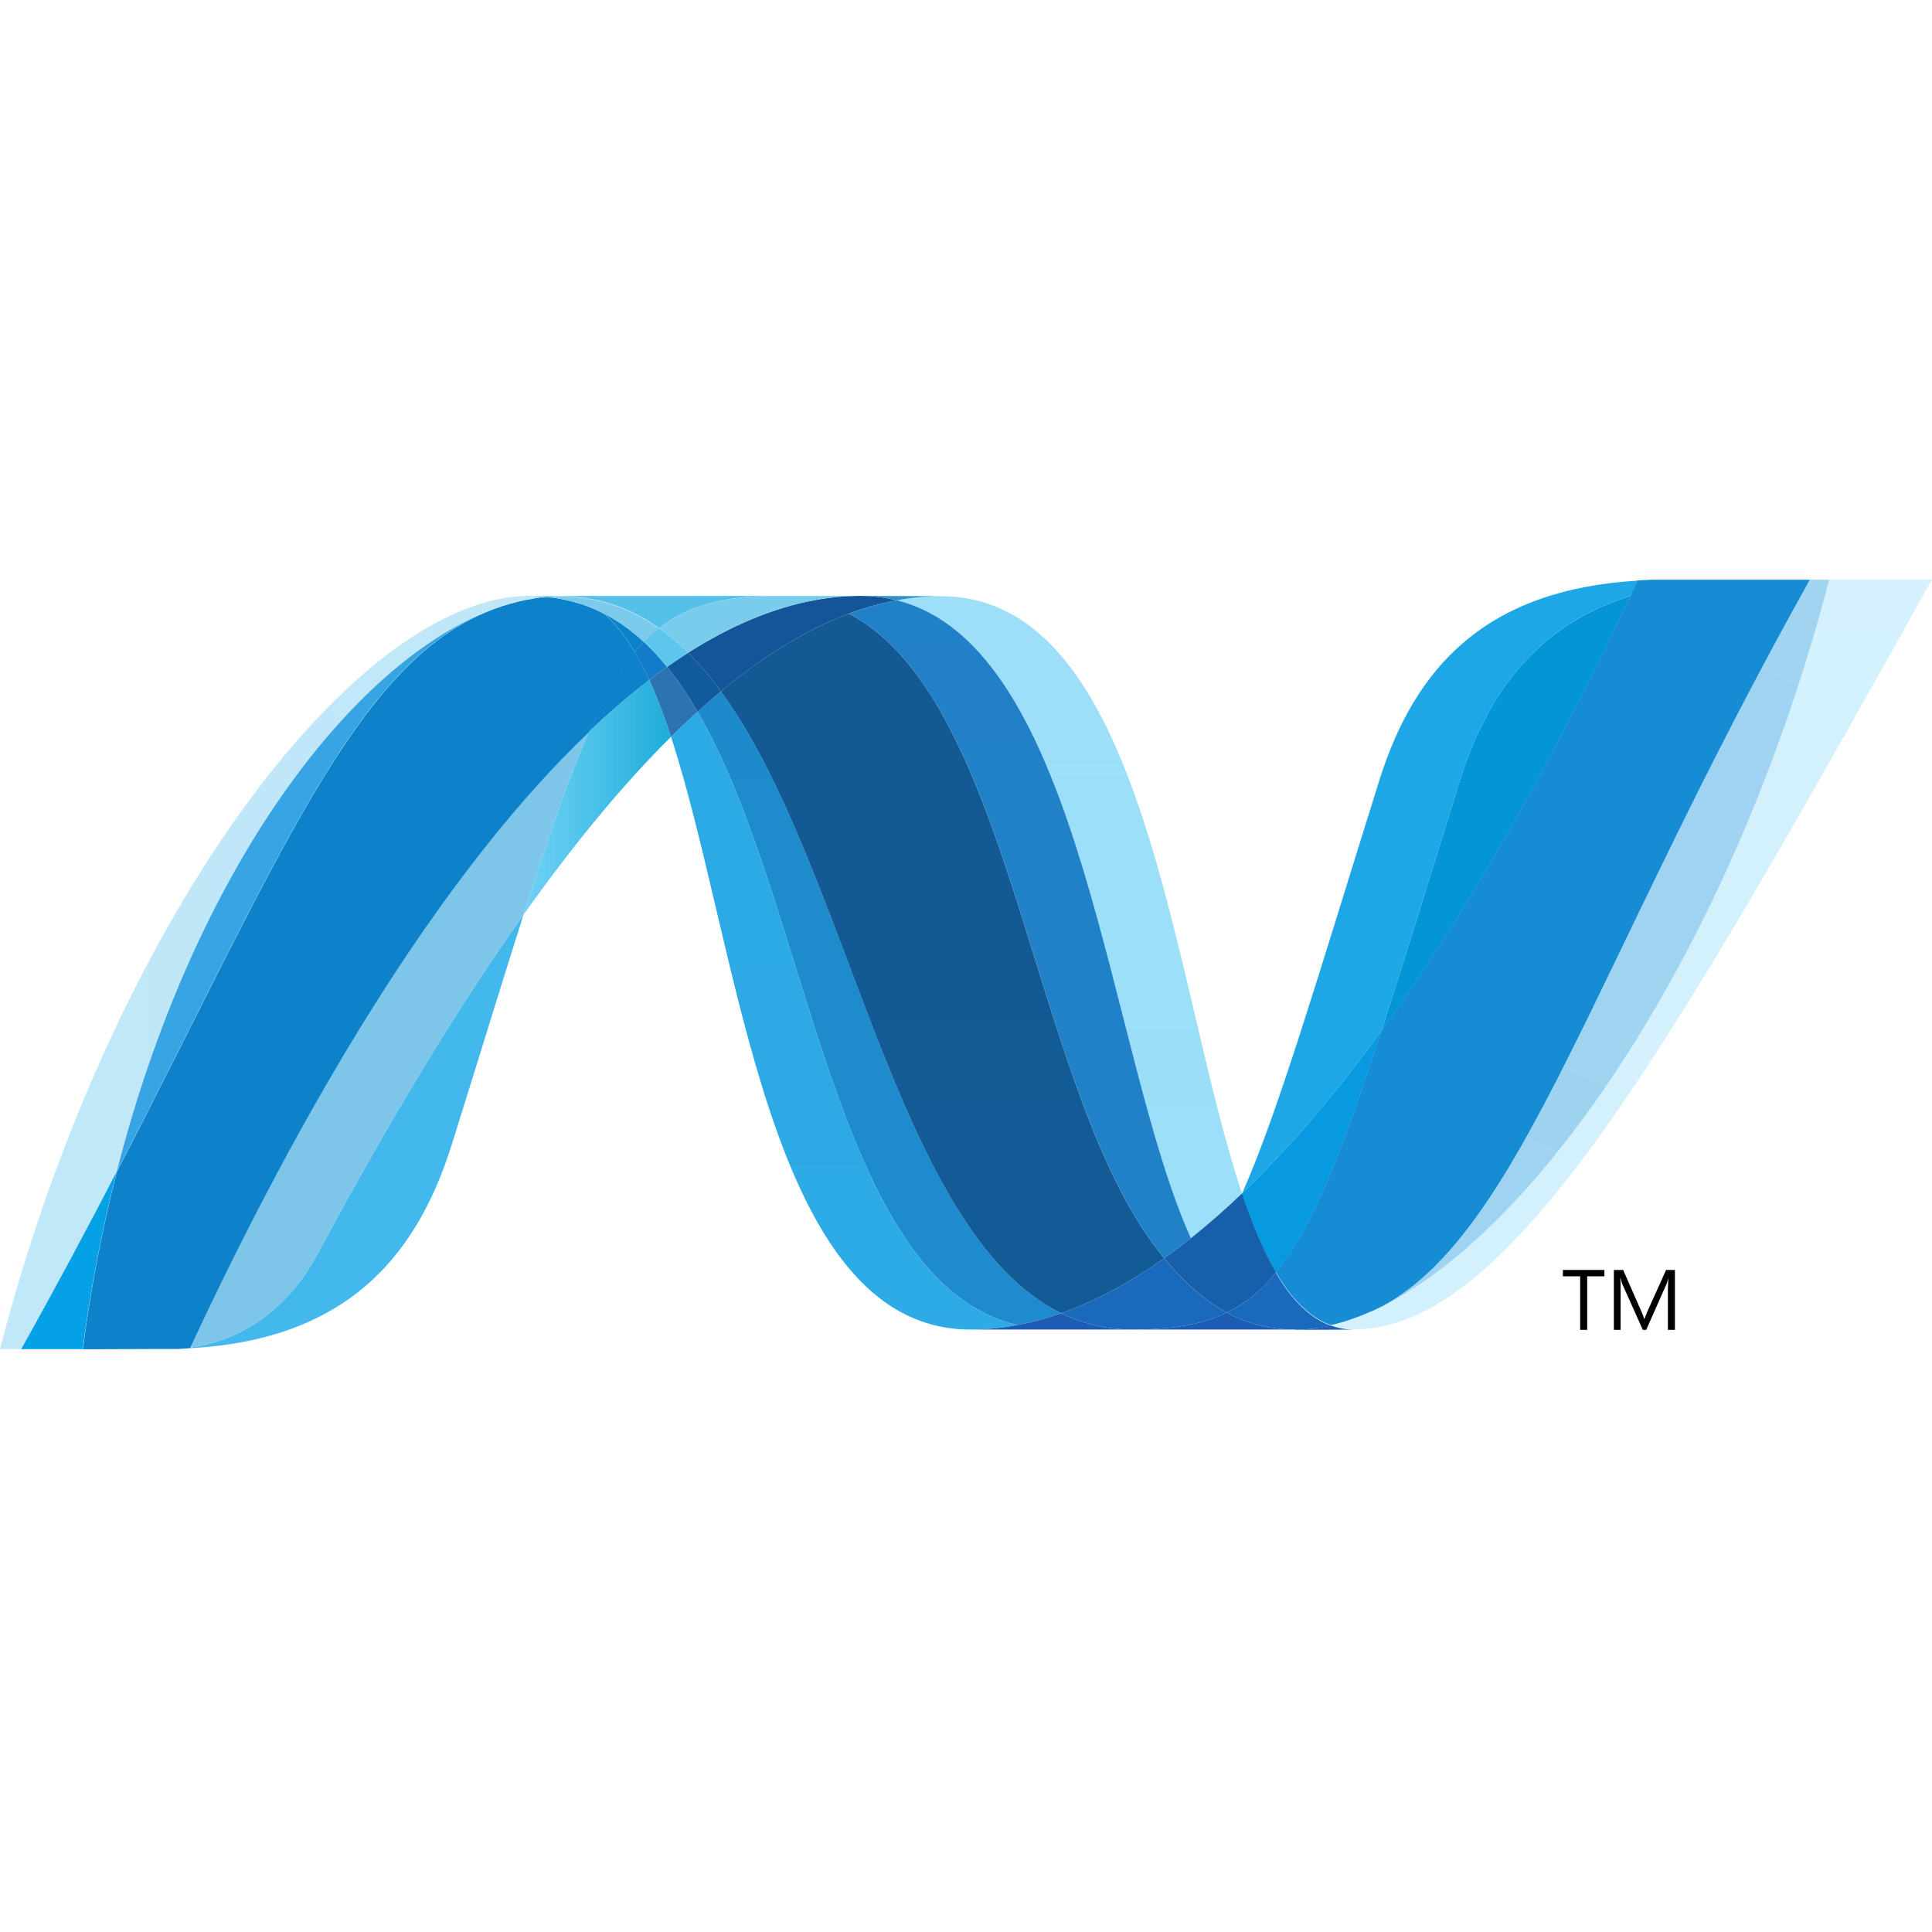 <svg width="100" height="100" viewBox="0 0 100 100" fill="none" xmlns="http://www.w3.org/2000/svg"><path d="M34.731 38.136C38.334 49.157 39.7 68.817 50.239 68.817C51.041 68.817 51.852 68.738 52.665 68.583C43.085 66.35 41.95 46.903 36.104 36.833C35.638 37.258 35.18 37.693 34.731 38.136Z" fill="url(#paint0_linear_3272_14207)"/><path d="M36.105 36.833C41.951 46.903 43.087 66.35 52.667 68.583C53.419 68.445 54.173 68.236 54.929 67.972C46.33 63.76 43.954 44.876 37.315 35.785C36.905 36.126 36.502 36.476 36.105 36.833" fill="url(#paint1_linear_3272_14207)"/><path d="M44.528 30.843C43.727 30.843 42.915 30.922 42.1 31.077C39.967 31.479 37.801 32.397 35.617 33.786C36.214 34.375 36.781 35.049 37.315 35.784C39.536 33.941 41.743 32.579 43.941 31.76C44.744 31.46 45.571 31.23 46.413 31.073C45.797 30.918 45.163 30.841 44.528 30.843Z" fill="#14559A"/><path d="M61.64 64.088C62.556 63.356 63.438 62.583 64.284 61.771C60.622 50.801 59.312 30.86 48.699 30.86C47.94 30.86 47.174 30.931 46.41 31.072C56.077 33.477 57.315 54.508 61.64 64.088" fill="url(#paint2_linear_3272_14207)"/><path d="M46.412 31.073C45.796 30.918 45.163 30.841 44.527 30.843L48.701 30.859C47.942 30.859 47.176 30.93 46.412 31.073Z" fill="#3092C4"/><path d="M61.457 66.419C61.042 66.023 60.648 65.589 60.261 65.126C58.475 66.39 56.697 67.349 54.93 67.972C55.561 68.282 56.229 68.51 56.917 68.649C57.475 68.762 58.042 68.818 58.611 68.817C60.594 68.817 62.162 68.582 63.497 67.942C62.761 67.545 62.088 67.03 61.457 66.419Z" fill="#1969BC"/><path d="M43.941 31.762C52.6 36.291 53.352 56.799 60.261 65.126C60.731 64.794 61.192 64.448 61.641 64.088C57.317 54.508 56.08 33.475 46.415 31.072C45.572 31.231 44.745 31.462 43.941 31.762Z" fill="url(#paint3_linear_3272_14207)"/><path d="M37.312 35.785C43.951 44.876 46.328 63.759 54.927 67.972C56.695 67.349 58.473 66.39 60.258 65.126C53.349 56.799 52.597 36.291 43.938 31.762C41.74 32.579 39.533 33.941 37.312 35.784" fill="url(#paint4_linear_3272_14207)"/><path d="M30.482 37.87C29.442 40.223 28.379 43.316 27.094 47.352C29.649 43.752 32.197 40.649 34.73 38.136C34.381 37.063 34.007 36.075 33.603 35.193C32.515 36.029 31.474 36.923 30.483 37.871" fill="url(#paint5_linear_3272_14207)"/><path d="M34.527 34.514C34.216 34.735 33.909 34.962 33.605 35.193C34.009 36.074 34.382 37.063 34.731 38.136C35.181 37.694 35.639 37.259 36.105 36.833C35.614 35.99 35.093 35.212 34.527 34.514Z" fill="#2B74B1"/><path d="M35.617 33.787C35.249 34.021 34.885 34.264 34.527 34.514C35.094 35.212 35.614 35.99 36.107 36.834C36.502 36.475 36.905 36.125 37.316 35.784C36.782 35.049 36.215 34.375 35.618 33.787" fill="#125A9E"/><path d="M94.676 30.004C89.779 48.889 79.551 64.058 70.976 67.882H70.96C70.804 67.953 70.65 68.017 70.497 68.08C70.476 68.093 70.457 68.094 70.44 68.102C70.396 68.12 70.354 68.134 70.309 68.152C70.287 68.165 70.269 68.169 70.249 68.177C70.177 68.203 70.106 68.224 70.035 68.252C70.005 68.265 69.976 68.273 69.947 68.284C69.912 68.297 69.877 68.308 69.841 68.318C69.808 68.331 69.775 68.34 69.738 68.354C69.707 68.367 69.675 68.372 69.646 68.385C69.583 68.403 69.526 68.418 69.463 68.44C69.437 68.44 69.413 68.454 69.386 68.461C69.347 68.474 69.303 68.483 69.261 68.495C69.233 68.507 69.209 68.512 69.178 68.518C69.135 68.531 69.087 68.542 69.043 68.552L68.879 68.589C69.272 68.734 69.687 68.806 70.106 68.804C78.237 68.804 86.435 54.232 100.001 30H94.674L94.676 30.004Z" fill="url(#paint6_linear_3272_14207)"/><path d="M25.33 31.61C25.335 31.61 25.342 31.597 25.345 31.597C25.351 31.597 25.361 31.597 25.364 31.585H25.374C25.419 31.569 25.461 31.551 25.506 31.534C25.518 31.534 25.524 31.534 25.532 31.522C25.544 31.522 25.555 31.509 25.566 31.507C25.614 31.492 25.662 31.474 25.707 31.457H25.715C25.823 31.425 25.922 31.385 26.027 31.347C26.042 31.347 26.056 31.335 26.073 31.335C26.117 31.321 26.162 31.305 26.207 31.295C26.228 31.282 26.249 31.282 26.268 31.276C26.315 31.262 26.36 31.246 26.403 31.236C26.423 31.236 26.44 31.223 26.455 31.222C26.604 31.18 26.752 31.142 26.902 31.106C26.922 31.106 26.94 31.093 26.963 31.092C27.006 31.079 27.046 31.072 27.093 31.066C27.113 31.053 27.135 31.053 27.157 31.047C27.201 31.034 27.243 31.032 27.289 31.022H27.32C27.41 31.004 27.502 30.989 27.592 30.972H27.646C27.69 30.959 27.728 30.958 27.772 30.95C27.796 30.95 27.82 30.937 27.843 30.937C27.883 30.937 27.923 30.924 27.963 30.919C27.984 30.919 28.005 30.919 28.029 30.906C28.124 30.894 28.222 30.889 28.322 30.881C28.034 30.852 27.745 30.837 27.456 30.835C18.3 30.835 5.683 47.826 0 69.829H1.095C2.914 66.586 4.548 63.517 6.042 60.637C10.022 45.052 18.129 34.423 25.33 31.607" fill="url(#paint7_linear_3272_14207)"/><path d="M30.484 37.87C31.475 36.922 32.517 36.028 33.604 35.192C33.383 34.7 33.135 34.221 32.861 33.756C32.023 34.773 31.258 36.114 30.484 37.87Z" fill="#0D82CA"/><path d="M31.237 31.739C31.835 32.241 32.371 32.931 32.861 33.758C33.016 33.568 33.172 33.392 33.334 33.228C32.654 32.593 31.919 32.072 31.121 31.68C31.153 31.697 31.186 31.712 31.219 31.726C31.219 31.726 31.232 31.739 31.237 31.739Z" fill="#0D82CA"/><path d="M6.043 60.639C14.393 44.549 18.349 34.365 25.332 31.609C18.132 34.427 10.023 45.055 6.043 60.639" fill="url(#paint8_linear_3272_14207)"/><path d="M33.332 33.227C33.17 33.393 33.016 33.567 32.859 33.757C33.133 34.222 33.382 34.701 33.604 35.193C33.907 34.962 34.215 34.735 34.526 34.514C34.158 34.058 33.759 33.628 33.332 33.227Z" fill="#127BCA"/><path d="M9.833 69.759C9.782 69.772 9.73 69.772 9.682 69.777H9.653C9.61 69.777 9.564 69.79 9.524 69.79H9.503C9.399 69.803 9.296 69.803 9.196 69.811H9.164C17.615 69.574 21.478 65.343 23.395 59.206C24.852 54.554 26.049 50.634 27.097 47.346C23.557 52.328 20.002 58.267 16.427 64.92C14.703 68.127 12.082 69.466 9.833 69.753" fill="url(#paint9_linear_3272_14207)"/><path d="M9.832 69.756C12.081 69.469 14.702 68.132 16.426 64.923C20.001 58.272 23.558 52.331 27.094 47.349C28.381 43.31 29.443 40.219 30.485 37.867C23.436 44.576 16.36 55.732 9.832 69.753" fill="url(#paint10_linear_3272_14207)"/><path d="M6.041 60.64C4.546 63.52 2.912 66.588 1.094 69.832H4.279C4.682 66.736 5.27 63.667 6.041 60.641" fill="#05A1E6"/><path d="M28.029 30.915C28.003 30.915 27.984 30.927 27.962 30.927C27.923 30.94 27.883 30.94 27.842 30.944C27.819 30.944 27.796 30.944 27.772 30.957C27.728 30.97 27.688 30.971 27.646 30.979C27.627 30.979 27.608 30.979 27.591 30.992C27.5 31.007 27.41 31.024 27.32 31.039H27.29C27.243 31.052 27.201 31.059 27.157 31.065C27.135 31.078 27.113 31.078 27.091 31.083C27.048 31.096 27.005 31.101 26.963 31.109C26.94 31.122 26.923 31.122 26.902 31.123C26.752 31.159 26.604 31.197 26.455 31.239C26.439 31.239 26.422 31.251 26.403 31.254C26.358 31.267 26.315 31.279 26.268 31.294C26.249 31.307 26.226 31.307 26.207 31.312C26.162 31.324 26.117 31.337 26.073 31.352C26.056 31.352 26.041 31.364 26.025 31.364C25.922 31.403 25.821 31.442 25.715 31.473C25.67 31.488 25.621 31.506 25.573 31.523C25.554 31.535 25.536 31.538 25.514 31.547C25.469 31.561 25.424 31.579 25.382 31.596C25.366 31.609 25.35 31.61 25.339 31.616C18.356 34.373 14.4 44.556 6.05 60.646C5.278 63.672 4.69 66.741 4.289 69.837H4.736C5.995 69.837 6.351 69.824 7.799 69.824H9.204C9.303 69.812 9.406 69.812 9.51 69.803H9.53C9.573 69.803 9.617 69.791 9.659 69.791H9.689C9.736 69.791 9.789 69.778 9.84 69.773C16.368 55.752 23.444 44.596 30.493 37.887C31.268 36.131 32.032 34.79 32.868 33.775C32.379 32.948 31.843 32.257 31.245 31.755C31.245 31.755 31.229 31.755 31.228 31.742C31.194 31.728 31.162 31.711 31.128 31.695C31.094 31.676 31.065 31.662 31.03 31.645C30.997 31.631 30.965 31.615 30.934 31.598C30.892 31.585 30.858 31.567 30.821 31.55C30.79 31.538 30.763 31.524 30.733 31.512C30.67 31.488 30.609 31.462 30.548 31.434C30.52 31.422 30.495 31.415 30.469 31.405C30.422 31.388 30.376 31.37 30.33 31.35C30.308 31.337 30.282 31.334 30.256 31.325C30.191 31.303 30.126 31.28 30.065 31.259H30.049C29.975 31.235 29.903 31.217 29.827 31.197C29.81 31.184 29.795 31.184 29.777 31.181C29.711 31.163 29.654 31.145 29.591 31.128C29.575 31.128 29.56 31.116 29.548 31.116C29.394 31.076 29.239 31.042 29.083 31.014C29.067 31.014 29.051 31.001 29.035 31.001C28.968 30.988 28.901 30.977 28.834 30.969C28.817 30.956 28.808 30.956 28.794 30.956C28.714 30.944 28.635 30.934 28.555 30.925H28.514C28.449 30.913 28.39 30.912 28.33 30.905C28.229 30.917 28.133 30.923 28.037 30.932" fill="url(#paint11_linear_3272_14207)"/><path d="M75.547 40.459C73.941 45.606 72.64 49.851 71.508 53.344C75.916 47.278 80.258 39.647 84.393 30.841C79.57 32.356 76.997 35.823 75.547 40.459Z" fill="url(#paint12_linear_3272_14207)"/><path d="M71.649 67.56C71.424 67.675 71.199 67.784 70.977 67.882C79.552 64.058 89.78 48.89 94.677 30.004H93.684C82.434 50.102 78.815 63.556 71.649 67.56Z" fill="url(#paint13_linear_3272_14207)"/><path d="M66.047 65.872C67.912 63.595 69.432 59.724 71.507 53.344C69.114 56.632 66.705 59.457 64.294 61.762C64.294 61.774 64.294 61.774 64.281 61.782C64.807 63.358 65.384 64.749 66.042 65.872" fill="#079AE1"/><path d="M66.05 65.872C65.415 66.647 64.742 67.237 63.994 67.675C63.83 67.77 63.665 67.859 63.496 67.942C64.308 68.382 65.196 68.661 66.112 68.767C66.254 68.781 66.394 68.794 66.54 68.804H66.566C66.632 68.804 66.701 68.804 66.772 68.817H67.47C67.495 68.817 67.522 68.817 67.548 68.804C67.598 68.804 67.651 68.804 67.702 68.791H67.778C67.831 68.791 67.889 68.778 67.946 68.773H67.958C67.975 68.773 67.993 68.76 68.01 68.76C68.069 68.747 68.131 68.742 68.188 68.733H68.241C68.307 68.721 68.375 68.712 68.442 68.7H68.475C68.609 68.674 68.741 68.649 68.875 68.615C67.768 68.21 66.842 67.254 66.044 65.894" fill="#1969BC"/><path d="M50.238 68.817C51.041 68.817 51.851 68.738 52.665 68.582C53.418 68.446 54.172 68.236 54.928 67.973C55.558 68.282 56.226 68.51 56.914 68.65C57.472 68.763 58.04 68.819 58.609 68.817H50.238Z" fill="#1E5CB3"/><path d="M58.611 68.817C60.593 68.817 62.162 68.582 63.495 67.942C64.306 68.382 65.195 68.662 66.112 68.767C66.253 68.781 66.393 68.794 66.539 68.804H66.565C66.631 68.804 66.7 68.804 66.771 68.817H67.012H58.605L58.611 68.817Z" fill="#1E5CB3"/><path d="M67.016 68.817H67.474C67.501 68.817 67.527 68.817 67.553 68.804C67.603 68.804 67.655 68.804 67.709 68.791H67.785C67.838 68.791 67.895 68.779 67.95 68.773H67.965C67.981 68.773 67.998 68.761 68.015 68.761C68.074 68.748 68.136 68.743 68.193 68.733C68.213 68.733 68.228 68.733 68.248 68.721C68.314 68.708 68.382 68.701 68.45 68.689H68.482C68.617 68.663 68.749 68.637 68.882 68.604C69.275 68.749 69.69 68.822 70.109 68.82L67.018 68.832L67.016 68.817Z" fill="#1D60B5"/><path d="M64.287 61.782V61.77C63.441 62.582 62.559 63.355 61.643 64.087C61.193 64.446 60.732 64.792 60.262 65.124C60.649 65.588 61.043 66.022 61.458 66.418C62.089 67.028 62.762 67.543 63.497 67.94C63.665 67.858 63.831 67.768 63.994 67.673C64.743 67.236 65.416 66.646 66.051 65.871C65.394 64.748 64.816 63.357 64.29 61.781" fill="#175FAB"/><path d="M90.541 30.004H85.547C85.277 30.017 85.015 30.026 84.756 30.043C84.634 30.305 84.508 30.567 84.387 30.831C80.253 39.638 75.911 47.269 71.503 53.335C69.43 59.714 67.909 63.585 66.043 65.862C66.841 67.223 67.769 68.18 68.871 68.585C68.904 68.572 68.93 68.572 68.958 68.566H68.977C68.996 68.566 69.017 68.553 69.037 68.553C69.082 68.54 69.131 68.532 69.176 68.518C69.205 68.505 69.229 68.504 69.258 68.495C69.3 68.482 69.343 68.473 69.382 68.463C69.407 68.45 69.433 68.446 69.459 68.441C69.523 68.42 69.581 68.405 69.642 68.385C69.671 68.373 69.702 68.362 69.734 68.354C69.769 68.342 69.805 68.333 69.837 68.317C69.874 68.304 69.911 68.298 69.943 68.284C69.972 68.271 70.002 68.263 70.03 68.252C70.102 68.226 70.173 68.204 70.245 68.176C70.265 68.176 70.284 68.158 70.305 68.154C70.348 68.136 70.393 68.122 70.437 68.102C70.452 68.089 70.472 68.088 70.493 68.082C70.644 68.019 70.8 67.954 70.956 67.884H70.972C71.199 67.783 71.422 67.675 71.643 67.562C78.811 63.558 82.43 50.103 93.68 30.006H90.538L90.542 30.004H90.541Z" fill="url(#paint14_linear_3272_14207)"/><path d="M28.32 30.888C28.338 30.888 28.354 30.888 28.371 30.9C28.415 30.9 28.459 30.9 28.502 30.914H28.545C28.624 30.927 28.703 30.934 28.784 30.945C28.798 30.945 28.811 30.945 28.824 30.958C28.89 30.971 28.957 30.982 29.025 30.991C29.039 30.991 29.058 31.004 29.075 31.004C29.229 31.035 29.387 31.067 29.538 31.107C29.552 31.107 29.567 31.12 29.579 31.12C29.644 31.135 29.702 31.155 29.766 31.173C29.786 31.173 29.8 31.185 29.817 31.188C29.893 31.208 29.964 31.227 30.038 31.251C30.041 31.251 30.045 31.251 30.054 31.264C30.117 31.283 30.181 31.308 30.247 31.33C30.273 31.342 30.297 31.348 30.321 31.354C30.366 31.374 30.416 31.392 30.459 31.411C30.485 31.411 30.511 31.429 30.538 31.438C30.598 31.465 30.66 31.489 30.721 31.515C30.754 31.528 30.781 31.542 30.812 31.554C30.847 31.572 30.884 31.588 30.922 31.601C30.955 31.617 30.99 31.633 31.021 31.647C31.055 31.666 31.086 31.68 31.119 31.698C31.916 32.09 32.651 32.613 33.332 33.247C33.575 32.99 33.837 32.752 34.116 32.534C32.629 31.479 30.944 30.877 28.999 30.877C28.774 30.877 28.549 30.89 28.32 30.907" fill="#7DCBEC"/><path d="M33.332 33.228C33.759 33.628 34.158 34.058 34.526 34.514C34.883 34.263 35.247 34.021 35.616 33.787C35.153 33.321 34.651 32.895 34.115 32.515C33.837 32.732 33.575 32.97 33.332 33.227" fill="#5EC5ED"/><path d="M28.323 30.887C28.551 30.868 28.776 30.86 29.001 30.86C30.945 30.86 32.631 31.461 34.118 32.515C35.688 31.276 37.586 30.844 40.221 30.844H27.457C27.752 30.844 28.039 30.862 28.323 30.887Z" fill="url(#paint15_linear_3272_14207)"/><path d="M40.22 30.844C37.584 30.844 35.687 31.277 34.117 32.515C34.652 32.896 35.153 33.322 35.616 33.787C37.801 32.398 39.966 31.478 42.101 31.076C42.901 30.924 43.713 30.846 44.527 30.844H40.22Z" fill="url(#paint16_linear_3272_14207)"/><path d="M71.508 53.347C72.642 49.851 73.94 45.607 75.549 40.459C77 35.821 79.568 32.354 84.391 30.841C84.519 30.582 84.639 30.315 84.763 30.053C76.9 30.524 73.226 34.523 71.376 40.446C68.142 50.787 66.183 57.49 64.297 61.761C66.706 59.459 69.115 56.631 71.508 53.347Z" fill="url(#paint17_linear_3272_14207)"/><path d="M83.044 66.062H82.153V68.832H81.789V66.062H80.894V65.733H83.043L83.044 66.062ZM86.692 68.831H86.33V66.75C86.33 66.586 86.342 66.385 86.359 66.148C86.322 66.29 86.291 66.388 86.263 66.451L85.208 68.831H85.031L83.973 66.469C83.942 66.403 83.911 66.297 83.878 66.149H83.865C83.878 66.273 83.882 66.475 83.882 66.755V68.832H83.534V65.732H84.014L84.964 67.895C85.036 68.058 85.081 68.183 85.104 68.267H85.118C85.181 68.096 85.233 67.969 85.267 67.885L86.237 65.732H86.694V68.831H86.692Z" fill="black"/><defs><linearGradient id="paint0_linear_3272_14207" x1="931.413" y1="-587.364" x2="931.413" y2="4182.74" gradientUnits="userSpaceOnUse"><stop stop-color="#0994DC"/><stop offset="0.35" stop-color="#66CEF5"/><stop offset="0.846" stop-color="#127BCA"/><stop offset="1" stop-color="#127BCA"/></linearGradient><linearGradient id="paint1_linear_3272_14207" x1="977.316" y1="-604.314" x2="977.316" y2="4287.28" gradientUnits="userSpaceOnUse"><stop stop-color="#0E76BC"/><stop offset="0.36" stop-color="#36AEE8"/><stop offset="0.846" stop-color="#00ADEF"/><stop offset="1" stop-color="#00ADEF"/></linearGradient><linearGradient id="paint2_linear_3272_14207" x1="940.081" y1="3716.63" x2="940.081" y2="-175.622" gradientUnits="userSpaceOnUse"><stop stop-color="#1C63B7"/><stop offset="0.5" stop-color="#33BDF2"/><stop offset="1" stop-color="#33BDF2" stop-opacity="0.42"/></linearGradient><linearGradient id="paint3_linear_3272_14207" x1="928.957" y1="-633.481" x2="928.957" y2="4445.32" gradientUnits="userSpaceOnUse"><stop stop-color="#166AB8"/><stop offset="0.4" stop-color="#36AEE8"/><stop offset="0.846" stop-color="#0798DD"/><stop offset="1" stop-color="#0798DD"/></linearGradient><linearGradient id="paint4_linear_3272_14207" x1="1184.58" y1="-675.093" x2="1184.58" y2="4725.55" gradientUnits="userSpaceOnUse"><stop stop-color="#124379"/><stop offset="0.39" stop-color="#1487CB"/><stop offset="0.78" stop-color="#165197"/><stop offset="1" stop-color="#165197"/></linearGradient><linearGradient id="paint5_linear_3272_14207" x1="27.094" y1="643.168" x2="34.73" y2="643.168" gradientUnits="userSpaceOnUse"><stop stop-color="#33BDF2" stop-opacity="0.698"/><stop offset="1" stop-color="#1DACD8"/></linearGradient><linearGradient id="paint6_linear_3272_14207" x1="1625.29" y1="3704.22" x2="1625.29" y2="-87.383" gradientUnits="userSpaceOnUse"><stop stop-color="#136AB4"/><stop offset="0.6" stop-color="#59CAF5" stop-opacity="0.549"/><stop offset="1" stop-color="#59CAF5" stop-opacity="0.235"/></linearGradient><linearGradient id="paint7_linear_3272_14207" x1="-0.028" y1="1980.52" x2="2832.14" y2="1980.52" gradientUnits="userSpaceOnUse"><stop stop-color="#05A1E6" stop-opacity="0.247"/><stop offset="1" stop-color="#05A1E6"/></linearGradient><linearGradient id="paint8_linear_3272_14207" x1="970.436" y1="3640.43" x2="970.436" y2="-241.882" gradientUnits="userSpaceOnUse"><stop stop-color="#318ED5"/><stop offset="1" stop-color="#38A7E4"/></linearGradient><linearGradient id="paint9_linear_3272_14207" x1="905.804" y1="2096.14" x2="905.804" y2="-1677.61" gradientUnits="userSpaceOnUse"><stop stop-color="#05A1E6"/><stop offset="1" stop-color="#05A1E6" stop-opacity="0.549"/></linearGradient><linearGradient id="paint10_linear_3272_14207" x1="1042.47" y1="3227.1" x2="1042.47" y2="38.186" gradientUnits="userSpaceOnUse"><stop stop-color="#1959A6"/><stop offset="0.5" stop-color="#05A1E6"/><stop offset="0.918" stop-color="#7EC5EA"/><stop offset="1" stop-color="#7EC5EA"/></linearGradient><linearGradient id="paint11_linear_3272_14207" x1="1713.44" y1="3712.66" x2="632.484" y2="409.17" gradientUnits="userSpaceOnUse"><stop stop-color="#165096"/><stop offset="1" stop-color="#0D82CA"/></linearGradient><linearGradient id="paint12_linear_3272_14207" x1="715.702" y1="1763.55" x2="715.702" y2="-43.398" gradientUnits="userSpaceOnUse"><stop stop-color="#05A1E6"/><stop offset="0.874" stop-color="#0495D6"/><stop offset="1" stop-color="#0495D6"/></linearGradient><linearGradient id="paint13_linear_3272_14207" x1="1617.73" y1="-127.605" x2="-66.314" y2="3611.57" gradientUnits="userSpaceOnUse"><stop stop-color="#38A7E4" stop-opacity="0.329"/><stop offset="0.962" stop-color="#0E88D3"/><stop offset="1" stop-color="#0E88D3"/></linearGradient><linearGradient id="paint14_linear_3272_14207" x1="1448.37" y1="18.584" x2="1448.37" y2="3960.69" gradientUnits="userSpaceOnUse"><stop stop-color="#168CD4"/><stop offset="0.5" stop-color="#1C87CC"/><stop offset="1" stop-color="#154B8D"/></linearGradient><linearGradient id="paint15_linear_3272_14207" x1="240.292" y1="-311.036" x2="257.379" y2="102.483" gradientUnits="userSpaceOnUse"><stop stop-color="#97D6EE"/><stop offset="0.703" stop-color="#55C1EA"/><stop offset="1" stop-color="#55C1EA"/></linearGradient><linearGradient id="paint16_linear_3272_14207" x1="105.84" y1="15.246" x2="183.053" y2="-422.696" gradientUnits="userSpaceOnUse"><stop stop-color="#7ACCEC"/><stop offset="1" stop-color="#3FB7ED"/></linearGradient><linearGradient id="paint17_linear_3272_14207" x1="1087.53" y1="231.815" x2="1087.53" y2="4087.52" gradientUnits="userSpaceOnUse"><stop stop-color="#1DA7E7"/><stop offset="1" stop-color="#37ABE7" stop-opacity="0"/></linearGradient></defs></svg>
